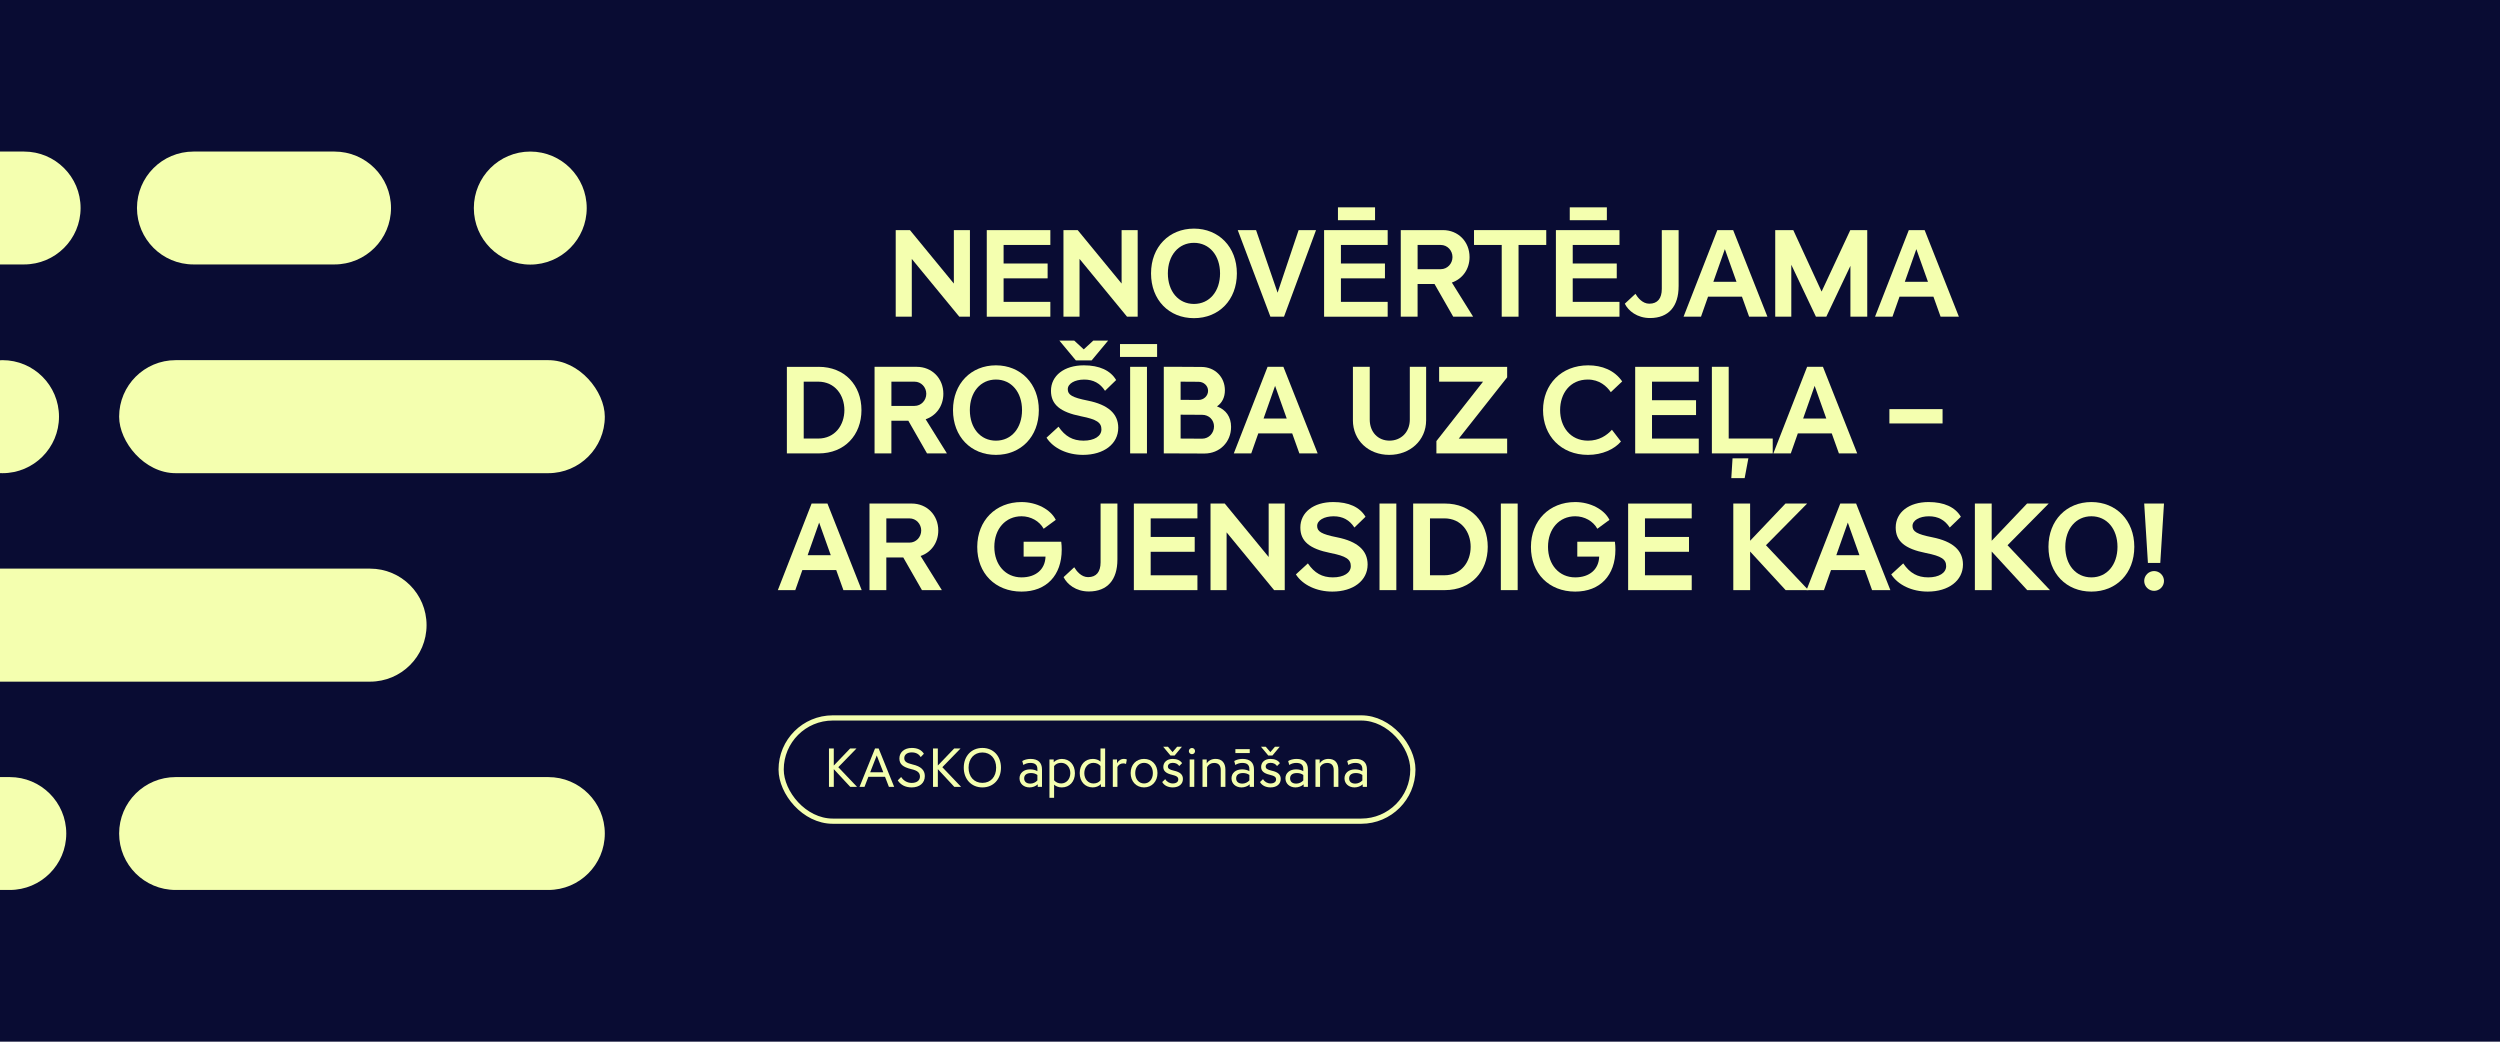 <?xml version="1.0" encoding="UTF-8"?>
<svg id="Layer_1" xmlns="http://www.w3.org/2000/svg" xmlns:xlink="http://www.w3.org/1999/xlink" version="1.1" viewBox="0 0 1440 600">
  <!-- Generator: Adobe Illustrator 29.6.1, SVG Export Plug-In . SVG Version: 2.1.1 Build 9)  -->
  <defs>
    <style>
      .st0, .st1 {
        fill: none;
      }

      .st2 {
        fill: #f4ffaf;
      }

      .st3 {
        fill: #f4ffaf;
      }

      .st4 {
        fill: #090c33;
      }

      .st1 {
        stroke: #f4ffaf;
        stroke-miterlimit: 10;
        stroke-width: 3px;
      }

      .st5 {
        clip-path: url(#clippath);
      }
    </style>
    <clipPath id="clippath">
      <rect class="st0" y="0" width="1440" height="600" rx="3.45" ry="3.45"/>
    </clipPath>
  </defs>
  <g>
    <rect class="st4" y="0" width="1440" height="600"/>
    <g class="st5">
      <g>
        <g>
          <rect class="st2" x="-989.1" y="87.3" width="219.6" height="65.1"/>
          <rect class="st2" x="-741.3" y="87.3" width="139.65" height="65.1"/>
          <rect class="st2" x="-577.8" y="87.3" width="110.1" height="65.1"/>
          <rect class="st2" x="-444.3" y="87.3" width="270.22" height="65.1" rx="20.47" ry="20.47"/>
          <rect class="st2" x="-145.42" y="87.3" width="65.1" height="65.1"/>
          <path class="st2" d="M-19.43,87.3H13.87c17.98,0,32.55,14.56,32.55,32.51h0c0,17.96-14.57,32.51-32.55,32.51H-19.43c-17.98,0-32.55-14.56-32.55-32.51h0c0-17.96,14.57-32.51,32.55-32.51Z"/>
          <path class="st2" d="M111.45,87.3h81.22c17.98,0,32.55,14.56,32.55,32.51h0c0,17.96-14.57,32.51-32.55,32.51h-81.22c-17.98,0-32.55-14.56-32.55-32.51h0c0-17.96,14.57-32.51,32.55-32.51Z"/>
          <path class="st2" d="M305.44,87.3h0c17.96,0,32.51,14.57,32.51,32.55h0c0,17.98-14.56,32.55-32.51,32.55h0c-17.96,0-32.51-14.57-32.51-32.55h0c0-17.98,14.56-32.55,32.51-32.55Z"/>
        </g>
        <g>
          <rect class="st2" x="-737.03" y="207.45" width="65.1" height="65.1"/>
          <rect class="st2" x="-644.7" y="207.45" width="279.75" height="65.1"/>
          <rect class="st2" x="-336.75" y="207.45" width="146.33" height="65.1"/>
          <rect class="st2" x="-157.95" y="207.45" width="98.4" height="65.1" rx="15.67" ry="15.67"/>
          <path class="st2" d="M1.43,207.45h0c17.98,0,32.55,14.57,32.55,32.55h0c0,17.98-14.57,32.55-32.55,32.55h0c-17.98,0-32.55-14.57-32.55-32.55h0c0-17.98,14.57-32.55,32.55-32.55Z"/>
          <rect class="st2" x="68.62" y="207.45" width="279.75" height="65.1" rx="32.55" ry="32.55"/>
        </g>
        <g>
          <rect class="st2" x="-982.2" y="327.53" width="65.1" height="65.1"/>
          <rect class="st2" x="-890.32" y="327.53" width="113.7" height="65.1"/>
          <rect class="st2" x="-747.38" y="327.53" width="279.75" height="65.1"/>
          <rect class="st2" x="-432.97" y="327.53" width="194.33" height="65.1"/>
          <path class="st2" d="M-176.03,327.53h81.23c17.98,0,32.55,14.57,32.55,32.55h0c0,17.98-14.57,32.55-32.55,32.55h-81.23c-17.98,0-32.55-14.57-32.55-32.55h0c0-17.98,14.57-32.55,32.55-32.55Z"/>
          <path class="st2" d="M-1.5,327.53h214.65c17.98,0,32.55,14.57,32.55,32.55h0c0,17.98-14.57,32.55-32.55,32.55H-1.5c-17.98,0-32.55-14.57-32.55-32.55h0c0-17.98,14.57-32.55,32.55-32.55Z"/>
        </g>
        <g>
          <rect class="st2" x="-799.65" y="447.6" width="127.65" height="65.1"/>
          <rect class="st2" x="-644.7" y="447.6" width="279.75" height="65.1"/>
          <rect class="st2" x="-336.75" y="447.6" width="146.33" height="65.1"/>
          <path class="st2" d="M-125.4,447.6H5.62c17.98,0,32.55,14.56,32.55,32.51h0c0,17.96-14.57,32.51-32.55,32.51H-125.4c-17.98,0-32.55-14.56-32.55-32.51h0c0-17.96,14.57-32.51,32.55-32.51Z"/>
          <path class="st2" d="M101.17,447.6h214.65c17.98,0,32.55,14.56,32.55,32.51h0c0,17.96-14.57,32.51-32.55,32.51H101.17c-17.98,0-32.55-14.56-32.55-32.51h0c0-17.96,14.57-32.51,32.55-32.51Z"/>
        </g>
      </g>
    </g>
  </g>
  <g>
    <path class="st2" d="M515.94,132.54h8.19l25.29,30.78v-30.78h9.26v49.87h-6.13l-27.36-33.27v33.27h-9.26v-49.87Z"/>
    <path class="st2" d="M605,132.54v8.55h-26.93v10.69h25.36v8.55h-25.36v13.54h26.93v8.55h-36.62v-49.87h36.62Z"/>
    <path class="st2" d="M612.56,132.54h8.19l25.29,30.78v-30.78h9.26v49.87h-6.13l-27.36-33.27v33.27h-9.26v-49.87Z"/>
    <path class="st2" d="M712.44,157.47c0,15.32-10.33,25.79-24.72,25.79s-24.72-10.47-24.72-25.79,10.47-25.79,24.72-25.79,24.72,10.54,24.72,25.79ZM702.75,157.47c0-10.33-6.13-17.6-15.03-17.6s-15.03,7.27-15.03,17.6,6.06,17.6,15.03,17.6,15.03-7.27,15.03-17.6Z"/>
    <path class="st2" d="M723.49,132.54l12.4,36.05,12.11-36.05h10.04l-18.45,49.87h-7.84l-18.81-49.87h10.54Z"/>
    <path class="st2" d="M799.3,132.54v8.55h-26.93v10.69h25.36v8.55h-25.36v13.54h26.93v8.55h-36.62v-49.87h36.62ZM792.03,126.84h-21.37v-7.41h21.37v7.41Z"/>
    <path class="st2" d="M806.85,132.54h24.29c8.76,0,15.32,6.63,15.32,15.53,0,7.05-4.13,12.61-10.19,14.68l12.25,19.66h-11.47l-10.76-18.81h-9.76v18.81h-9.69v-49.87ZM816.54,155.05h13.32c3.85,0,6.77-3.21,6.77-6.98s-2.92-6.98-6.77-6.98h-13.32v13.96Z"/>
    <path class="st2" d="M890.64,132.54v8.55h-15.96v41.32h-9.69v-41.32h-15.96v-8.55h41.61Z"/>
    <path class="st2" d="M932.82,132.54v8.55h-26.93v10.69h25.36v8.55h-25.36v13.54h26.93v8.55h-36.62v-49.87h36.62ZM925.55,126.84h-21.37v-7.41h21.37v7.41Z"/>
    <path class="st2" d="M966.88,164.88c0,11.54-5.7,18.31-16.46,18.31-7.48,0-12.54-4.2-14.53-8.26l6.13-5.7c1.28,2.14,3.99,5.7,7.98,5.7,4.77,0,7.2-3.06,7.2-8.55v-33.84h9.69v32.34Z"/>
    <path class="st2" d="M989.18,132.54h9.12l19.73,49.87h-10.54l-4.13-11.54h-19.52l-4.06,11.54h-10.05l19.45-49.87ZM986.9,162.31h13.32l-6.7-18.81-6.63,18.81Z"/>
    <path class="st2" d="M1022.53,132.54h10.4l16.31,35.41,16.53-35.41h9.76v49.87h-9.69v-29.28l-13.89,29.28h-5.98l-14.18-29.92v29.92h-9.26v-49.87Z"/>
    <path class="st2" d="M1099.47,132.54h9.12l19.73,49.87h-10.54l-4.13-11.54h-19.52l-4.06,11.54h-10.05l19.45-49.87ZM1097.19,162.31h13.32l-6.7-18.81-6.63,18.81Z"/>
    <path class="st2" d="M471.55,211.29c15.03,0,24.65,10.69,24.65,24.94s-9.62,24.94-24.65,24.94h-18.31v-49.87h18.31ZM471.2,252.61c9.83,0,15.17-7.84,15.17-16.39s-5.34-16.39-15.17-16.39h-8.26v32.77h8.26Z"/>
    <path class="st2" d="M503.76,211.29h24.29c8.76,0,15.32,6.63,15.32,15.53,0,7.05-4.13,12.61-10.19,14.68l12.25,19.66h-11.47l-10.76-18.81h-9.76v18.81h-9.69v-49.87ZM513.45,233.8h13.32c3.85,0,6.77-3.21,6.77-6.98s-2.92-6.98-6.77-6.98h-13.32v13.96Z"/>
    <path class="st2" d="M598.37,236.22c0,15.32-10.33,25.79-24.72,25.79s-24.72-10.47-24.72-25.79,10.47-25.79,24.72-25.79,24.72,10.54,24.72,25.79ZM588.69,236.22c0-10.33-6.13-17.6-15.03-17.6s-15.03,7.27-15.03,17.6,6.06,17.6,15.03,17.6,15.03-7.27,15.03-17.6Z"/>
    <path class="st2" d="M624.31,210.43c8.91,0,15.32,2.92,18.59,8.48l-6.41,6.2c-2.78-4.35-6.77-6.48-11.97-6.48-5.49,0-9.48,2.35-9.48,5.56s2.49,4.77,11.47,6.55c11.75,2.35,17.6,7.55,17.6,15.67,0,9.26-8.26,15.6-20.3,15.6-9.05,0-17.1-3.78-21.02-9.9l6.91-6.34c3.78,5.56,8.19,8.05,14.39,8.05s10.33-2.56,10.33-6.48-2.64-5.77-11.68-7.55c-12.18-2.42-17.38-6.84-17.38-14.68,0-8.76,7.62-14.68,18.95-14.68ZM628.8,207.58h-9.12l-9.48-11.4h8.55l5.49,5.06,5.49-5.06h8.55l-9.48,11.4Z"/>
    <path class="st2" d="M666.49,205.59h-21.37v-7.41h21.37v7.41ZM660.65,211.29v49.87h-9.69v-49.87h9.69Z"/>
    <path class="st2" d="M675.18,261.16h-4.84v-49.87h9.69l11.97.07c7.77,0,13.54,5.77,13.54,13.46,0,4.06-1.64,7.27-4.56,9.26,5.2,1.92,8.12,6.06,8.12,11.83,0,8.69-6.55,15.32-15.32,15.32l-18.59-.07ZM680.03,230.31l10.33.07c2.92,0,5.49-2.28,5.49-5.27s-2.56-5.2-5.49-5.2l-10.33-.07v10.47ZM680.03,252.61l12.4.07c3.92,0,6.84-3.28,6.84-7.05s-2.92-6.7-6.84-6.7l-12.4-.07v13.75Z"/>
    <path class="st2" d="M730.12,211.29h9.12l19.73,49.87h-10.54l-4.13-11.54h-19.52l-4.06,11.54h-10.05l19.45-49.87ZM727.83,241.06h13.32l-6.7-18.81-6.63,18.81Z"/>
    <path class="st2" d="M779.28,242.06v-30.78h9.69v30.42c0,7.2,4.77,12.11,11.4,12.11s11.68-4.92,11.68-12.11v-30.42h9.4v30.78c0,11.61-9.26,19.95-21.23,19.95s-20.95-8.34-20.95-19.95Z"/>
    <path class="st2" d="M868.12,211.29v6.06l-27.86,35.27h27.86v8.55h-40.75v-7.12l26.86-34.2h-25.29v-8.55h39.18Z"/>
    <path class="st2" d="M914.72,253.82c6.34,0,10.76-2.99,13.75-6.27l5.2,6.77c-3.78,4.42-10.69,7.69-19.02,7.69-15.46,0-25.86-10.97-25.86-25.79s10.54-25.79,26-25.79c7.91,0,15.1,2.78,19.59,9.26l-6.55,6.2c-2.35-3.42-6.55-7.27-13.25-7.27-10.4,0-15.96,8.19-15.96,17.6s5.7,17.6,16.1,17.6Z"/>
    <path class="st2" d="M978.49,211.29v8.55h-26.93v10.69h25.36v8.55h-25.36v13.54h26.93v8.55h-36.62v-49.87h36.62Z"/>
    <path class="st2" d="M995.73,252.61h25.36v8.55h-35.05v-49.87h9.69v41.32ZM1007.06,264.01l-2.14,11.4h-7.69l.71-11.4h9.12Z"/>
    <path class="st2" d="M1040.9,211.29h9.12l19.73,49.87h-10.54l-4.13-11.54h-19.52l-4.06,11.54h-10.05l19.45-49.87ZM1038.62,241.06h13.32l-6.7-18.81-6.63,18.81Z"/>
    <path class="st2" d="M1088.29,235.65h30.63v8.26h-30.63v-8.26Z"/>
    <path class="st2" d="M467.49,290.04h9.12l19.73,49.87h-10.54l-4.13-11.54h-19.52l-4.06,11.54h-10.05l19.45-49.87ZM465.21,319.81h13.32l-6.7-18.81-6.63,18.81Z"/>
    <path class="st2" d="M500.84,290.04h24.29c8.76,0,15.32,6.63,15.32,15.53,0,7.05-4.13,12.61-10.19,14.68l12.25,19.66h-11.47l-10.76-18.81h-9.76v18.81h-9.69v-49.87ZM510.53,312.55h13.32c3.85,0,6.77-3.21,6.77-6.98s-2.92-6.98-6.77-6.98h-13.32v13.96Z"/>
    <path class="st2" d="M588.4,332.57c8.26,0,13.61-4.63,13.82-11.97h-12.61v-8.55h21.66c.21,1.57.28,3.06.28,4.56,0,14.75-8.76,24.15-23.15,24.15-15.1,0-25.58-10.54-25.51-25.79.07-15.17,10.62-25.79,25.51-25.79,8.62,0,16.74,4.2,19.73,10.26l-6.98,5.13c-2.42-4.42-7.41-7.2-12.75-7.2-9.19,0-15.67,7.27-15.67,17.6s6.41,17.6,15.67,17.6Z"/>
    <path class="st2" d="M643.62,322.38c0,11.54-5.7,18.31-16.46,18.31-7.48,0-12.54-4.2-14.53-8.26l6.13-5.7c1.28,2.14,3.99,5.7,7.98,5.7,4.77,0,7.2-3.06,7.2-8.55v-33.84h9.69v32.34Z"/>
    <path class="st2" d="M689.72,290.04v8.55h-26.93v10.69h25.36v8.55h-25.36v13.54h26.93v8.55h-36.62v-49.87h36.62Z"/>
    <path class="st2" d="M697.27,290.04h8.19l25.29,30.78v-30.78h9.26v49.87h-6.13l-27.36-33.27v33.27h-9.26v-49.87Z"/>
    <path class="st2" d="M767.95,289.18c8.91,0,15.32,2.92,18.59,8.48l-6.41,6.2c-2.78-4.35-6.77-6.48-11.97-6.48-5.49,0-9.48,2.35-9.48,5.56s2.49,4.77,11.47,6.55c11.76,2.35,17.6,7.55,17.6,15.67,0,9.26-8.26,15.6-20.3,15.6-9.05,0-17.1-3.78-21.02-9.9l6.91-6.34c3.78,5.56,8.19,8.05,14.39,8.05s10.33-2.56,10.33-6.48-2.64-5.77-11.68-7.55c-12.18-2.42-17.38-6.84-17.38-14.68,0-8.76,7.62-14.68,18.95-14.68Z"/>
    <path class="st2" d="M804.29,290.04v49.87h-9.69v-49.87h9.69Z"/>
    <path class="st2" d="M832.29,290.04c15.03,0,24.65,10.69,24.65,24.93s-9.62,24.94-24.65,24.94h-18.31v-49.87h18.31ZM831.93,331.36c9.83,0,15.17-7.84,15.17-16.39s-5.34-16.39-15.17-16.39h-8.26v32.77h8.26Z"/>
    <path class="st2" d="M874.18,290.04v49.87h-9.69v-49.87h9.69Z"/>
    <path class="st2" d="M907.31,332.57c8.26,0,13.61-4.63,13.82-11.97h-12.61v-8.55h21.66c.21,1.57.29,3.06.29,4.56,0,14.75-8.76,24.15-23.15,24.15-15.1,0-25.58-10.54-25.5-25.79.07-15.17,10.62-25.79,25.5-25.79,8.62,0,16.74,4.2,19.73,10.26l-6.98,5.13c-2.42-4.42-7.41-7.2-12.75-7.2-9.19,0-15.67,7.27-15.67,17.6s6.41,17.6,15.67,17.6Z"/>
    <path class="st2" d="M974.43,290.04v8.55h-26.93v10.69h25.36v8.55h-25.36v13.54h26.93v8.55h-36.62v-49.87h36.62Z"/>
    <path class="st2" d="M1008.06,290.04v21.44l20.38-21.44h12.47l-23.72,24.01,24.44,25.86h-13.11l-20.45-22.23v22.23h-9.69v-49.87h9.69Z"/>
    <path class="st2" d="M1060,290.04h9.12l19.73,49.87h-10.54l-4.13-11.54h-19.52l-4.06,11.54h-10.05l19.45-49.87ZM1057.72,319.81h13.32l-6.7-18.81-6.63,18.81Z"/>
    <path class="st2" d="M1110.87,289.18c8.91,0,15.32,2.92,18.59,8.48l-6.41,6.2c-2.78-4.35-6.77-6.48-11.97-6.48-5.49,0-9.48,2.35-9.48,5.56s2.49,4.77,11.47,6.55c11.76,2.35,17.6,7.55,17.6,15.67,0,9.26-8.26,15.6-20.3,15.6-9.05,0-17.1-3.78-21.02-9.9l6.91-6.34c3.78,5.56,8.19,8.05,14.39,8.05s10.33-2.56,10.33-6.48-2.64-5.77-11.68-7.55c-12.18-2.42-17.38-6.84-17.38-14.68,0-8.76,7.62-14.68,18.95-14.68Z"/>
    <path class="st2" d="M1147.21,290.04v21.44l20.38-21.44h12.47l-23.72,24.01,24.44,25.86h-13.11l-20.45-22.23v22.23h-9.69v-49.87h9.69Z"/>
    <path class="st2" d="M1229.36,314.97c0,15.32-10.33,25.79-24.72,25.79s-24.72-10.47-24.72-25.79,10.47-25.79,24.72-25.79,24.72,10.54,24.72,25.79ZM1219.67,314.97c0-10.33-6.13-17.6-15.03-17.6s-15.03,7.27-15.03,17.6,6.06,17.6,15.03,17.6,15.03-7.27,15.03-17.6Z"/>
    <path class="st2" d="M1246.46,290.04l-2.14,34.2h-7.12l-2.14-34.2h11.4ZM1240.76,328.93c3.13,0,5.7,2.57,5.7,5.7s-2.57,5.7-5.7,5.7-5.7-2.57-5.7-5.7,2.56-5.7,5.7-5.7Z"/>
  </g>
  <g>
    <rect class="st1" x="449.94" y="413.53" width="363.87" height="59.47" rx="29.73" ry="29.73"/>
    <g>
      <path class="st3" d="M477.48,431.13h2.78v9.82l9.41-9.82h3.66l-10.48,10.77,10.8,11.33h-3.91l-9.47-10.2v10.2h-2.78v-22.1Z"/>
      <path class="st3" d="M504.03,431.13h2.08l8.93,22.1h-3.03l-2.24-5.81h-9.57l-2.24,5.81h-2.87l8.93-22.1ZM508.77,444.83l-3.76-9.69-3.79,9.69h7.55Z"/>
      <path class="st3" d="M525.12,430.81c3.31,0,5.65,1.11,7.04,3.35l-1.83,1.93c-1.1-1.8-2.75-2.71-5.18-2.71-2.62,0-4.29,1.29-4.29,3.28s1.29,2.84,4.86,3.69c4.77,1.11,6.98,3.25,6.98,6.66,0,3.98-2.97,6.54-7.61,6.54-3.57-.03-6.25-1.39-7.99-4.04l1.96-1.96c1.39,2.18,3.54,3.38,6.06,3.41,2.9,0,4.77-1.39,4.77-3.66s-1.48-3.5-5.05-4.29c-4.83-1.2-6.79-2.87-6.79-6.16,0-3.57,2.9-6.03,7.07-6.03Z"/>
      <path class="st3" d="M537.41,431.13h2.78v9.82l9.41-9.82h3.66l-10.48,10.77,10.8,11.33h-3.91l-9.47-10.2v10.2h-2.78v-22.1Z"/>
      <path class="st3" d="M576.56,442.18c0,6.69-4.42,11.37-10.7,11.37s-10.73-4.67-10.73-11.37,4.42-11.37,10.73-11.37,10.7,4.67,10.7,11.37ZM573.78,442.18c0-5.21-3.19-8.75-7.92-8.75s-7.96,3.54-7.96,8.75,3.16,8.75,7.96,8.75,7.92-3.47,7.92-8.75Z"/>
      <path class="st3" d="M587.24,448.33c0-3.09,2.46-5.18,6.12-5.18,1.61,0,3.16.41,4.17,1.04v-1.29c0-2.3-1.36-3.47-4.07-3.47-1.48,0-2.9.44-4.01,1.2l-.63-2.27c1.1-.73,3.03-1.23,4.77-1.23,4.33,0,6.6,2.12,6.6,6.06v10.04h-2.46v-1.45c-1.17,1.1-2.94,1.77-4.7,1.77-3.38,0-5.78-2.18-5.78-5.21ZM597.53,446.38c-.98-.73-2.24-1.11-3.63-1.11-2.53,0-3.98,1.07-3.98,3.06s1.39,3.03,3.57,3.03c1.52,0,3-.7,4.04-1.83v-3.16Z"/>
      <path class="st3" d="M619.16,445.34c0,4.86-3.09,8.21-7.58,8.21-1.67,0-3.38-.6-4.42-1.58v7.58h-2.68v-22.1h2.46v1.58c1.23-1.23,2.9-1.89,4.67-1.89,4.45,0,7.54,3.31,7.54,8.21ZM607.16,449.44c.98,1.17,2.43,1.83,4.07,1.83,3.03,0,5.27-2.53,5.27-5.94s-2.24-5.94-5.27-5.94c-1.77,0-3.13.63-4.07,1.86v8.18Z"/>
      <path class="st3" d="M621.91,445.34c0-4.89,3.06-8.21,7.58-8.21,1.67,0,3.35.57,4.39,1.55v-7.55h2.68v22.1h-2.43v-1.58c-1.23,1.23-2.9,1.89-4.7,1.89-4.48,0-7.51-3.35-7.51-8.21ZM633.87,441.2c-.98-1.14-2.4-1.8-4.07-1.8-3,0-5.24,2.49-5.24,5.94s2.24,5.94,5.24,5.94c1.77,0,3.16-.66,4.07-1.83v-8.24Z"/>
      <path class="st3" d="M640.98,453.23v-15.79h2.43v2.21c.79-1.39,2.02-2.53,4.01-2.53.47,0,1.17.09,1.64.35l-.47,2.56c-.35-.22-.98-.32-1.58-.32-1.48,0-2.71.69-3.38,2.05v11.46h-2.65Z"/>
      <path class="st3" d="M666.71,445.27c0,4.83-3.19,8.27-7.73,8.27s-7.73-3.44-7.73-8.27,3.19-8.14,7.73-8.14,7.73,3.38,7.73,8.14ZM653.89,445.27c0,3.54,2.08,6,5.08,6s5.08-2.46,5.08-6-2.08-5.87-5.08-5.87-5.08,2.4-5.08,5.87Z"/>
      <path class="st3" d="M675.43,437.13c2.53,0,4.45.85,5.46,2.46l-1.64,1.64c-.92-1.23-2.05-1.83-3.79-1.83-1.64,0-2.75.85-2.75,2.08s.82,1.83,3.57,2.46c3.5.79,5.08,2.24,5.08,4.74,0,2.94-2.3,4.86-5.84,4.86-2.78,0-4.99-1.1-6.09-3.09l1.74-1.67c.85,1.51,2.53,2.49,4.33,2.49,1.93,0,3.19-.88,3.19-2.3s-.92-2.05-3.69-2.72c-3.41-.79-4.93-2.21-4.93-4.48,0-2.78,2.21-4.64,5.37-4.64ZM680.79,430.12l-4.2,5.05h-2.4l-4.2-5.05h2.75l2.65,3.09,2.65-3.09h2.75Z"/>
      <path class="st3" d="M686.57,430.84c.98,0,1.77.79,1.77,1.8s-.79,1.77-1.77,1.77-1.8-.79-1.8-1.77.79-1.8,1.8-1.8ZM685.25,437.44h2.65v15.79h-2.65v-15.79Z"/>
      <path class="st3" d="M692.64,453.23v-15.79h2.43v2.3c1.01-1.64,2.84-2.62,5.08-2.62,3.63,0,5.68,2.24,5.68,6.19v9.91h-2.68v-9.6c0-2.78-1.29-4.17-3.85-4.17-1.74,0-3.22.88-4.01,2.37v11.4h-2.65Z"/>
      <path class="st3" d="M709.34,448.33c0-3.09,2.46-5.18,6.12-5.18,1.61,0,3.16.41,4.17,1.04v-1.29c0-2.3-1.36-3.47-4.07-3.47-1.48,0-2.9.44-4.01,1.2l-.63-2.27c1.1-.73,3.03-1.23,4.77-1.23,4.33,0,6.6,2.12,6.6,6.06v10.04h-2.46v-1.45c-1.17,1.1-2.94,1.77-4.7,1.77-3.38,0-5.78-2.18-5.78-5.21ZM719.85,431.51v2.27h-8.27v-2.27h8.27ZM719.63,446.38c-.98-.73-2.24-1.11-3.63-1.11-2.53,0-3.98,1.07-3.98,3.06s1.39,3.03,3.57,3.03c1.52,0,3-.7,4.04-1.83v-3.16Z"/>
      <path class="st3" d="M731.76,437.13c2.53,0,4.45.85,5.46,2.46l-1.64,1.64c-.92-1.23-2.05-1.83-3.79-1.83-1.64,0-2.75.85-2.75,2.08s.82,1.83,3.57,2.46c3.5.79,5.08,2.24,5.08,4.74,0,2.94-2.3,4.86-5.84,4.86-2.78,0-4.99-1.1-6.09-3.09l1.74-1.67c.85,1.51,2.53,2.49,4.33,2.49,1.93,0,3.19-.88,3.19-2.3s-.92-2.05-3.69-2.72c-3.41-.79-4.92-2.21-4.92-4.48,0-2.78,2.21-4.64,5.37-4.64ZM737.12,430.12l-4.2,5.05h-2.4l-4.2-5.05h2.75l2.65,3.09,2.65-3.09h2.75Z"/>
      <path class="st3" d="M740.41,448.33c0-3.09,2.46-5.18,6.12-5.18,1.61,0,3.16.41,4.17,1.04v-1.29c0-2.3-1.36-3.47-4.07-3.47-1.48,0-2.9.44-4.01,1.2l-.63-2.27c1.1-.73,3.03-1.23,4.77-1.23,4.33,0,6.6,2.12,6.6,6.06v10.04h-2.46v-1.45c-1.17,1.1-2.94,1.77-4.7,1.77-3.38,0-5.78-2.18-5.78-5.21ZM750.7,446.38c-.98-.73-2.24-1.11-3.63-1.11-2.53,0-3.98,1.07-3.98,3.06s1.39,3.03,3.57,3.03c1.52,0,3-.7,4.04-1.83v-3.16Z"/>
      <path class="st3" d="M757.71,453.23v-15.79h2.43v2.3c1.01-1.64,2.84-2.62,5.08-2.62,3.63,0,5.68,2.24,5.68,6.19v9.91h-2.68v-9.6c0-2.78-1.29-4.17-3.85-4.17-1.74,0-3.22.88-4.01,2.37v11.4h-2.65Z"/>
      <path class="st3" d="M774.42,448.33c0-3.09,2.46-5.18,6.12-5.18,1.61,0,3.16.41,4.17,1.04v-1.29c0-2.3-1.36-3.47-4.07-3.47-1.48,0-2.9.44-4.01,1.2l-.63-2.27c1.1-.73,3.03-1.23,4.77-1.23,4.33,0,6.6,2.12,6.6,6.06v10.04h-2.46v-1.45c-1.17,1.1-2.94,1.77-4.7,1.77-3.38,0-5.78-2.18-5.78-5.21ZM784.71,446.38c-.98-.73-2.24-1.11-3.63-1.11-2.53,0-3.98,1.07-3.98,3.06s1.39,3.03,3.57,3.03c1.52,0,3-.7,4.04-1.83v-3.16Z"/>
    </g>
  </g>
</svg>